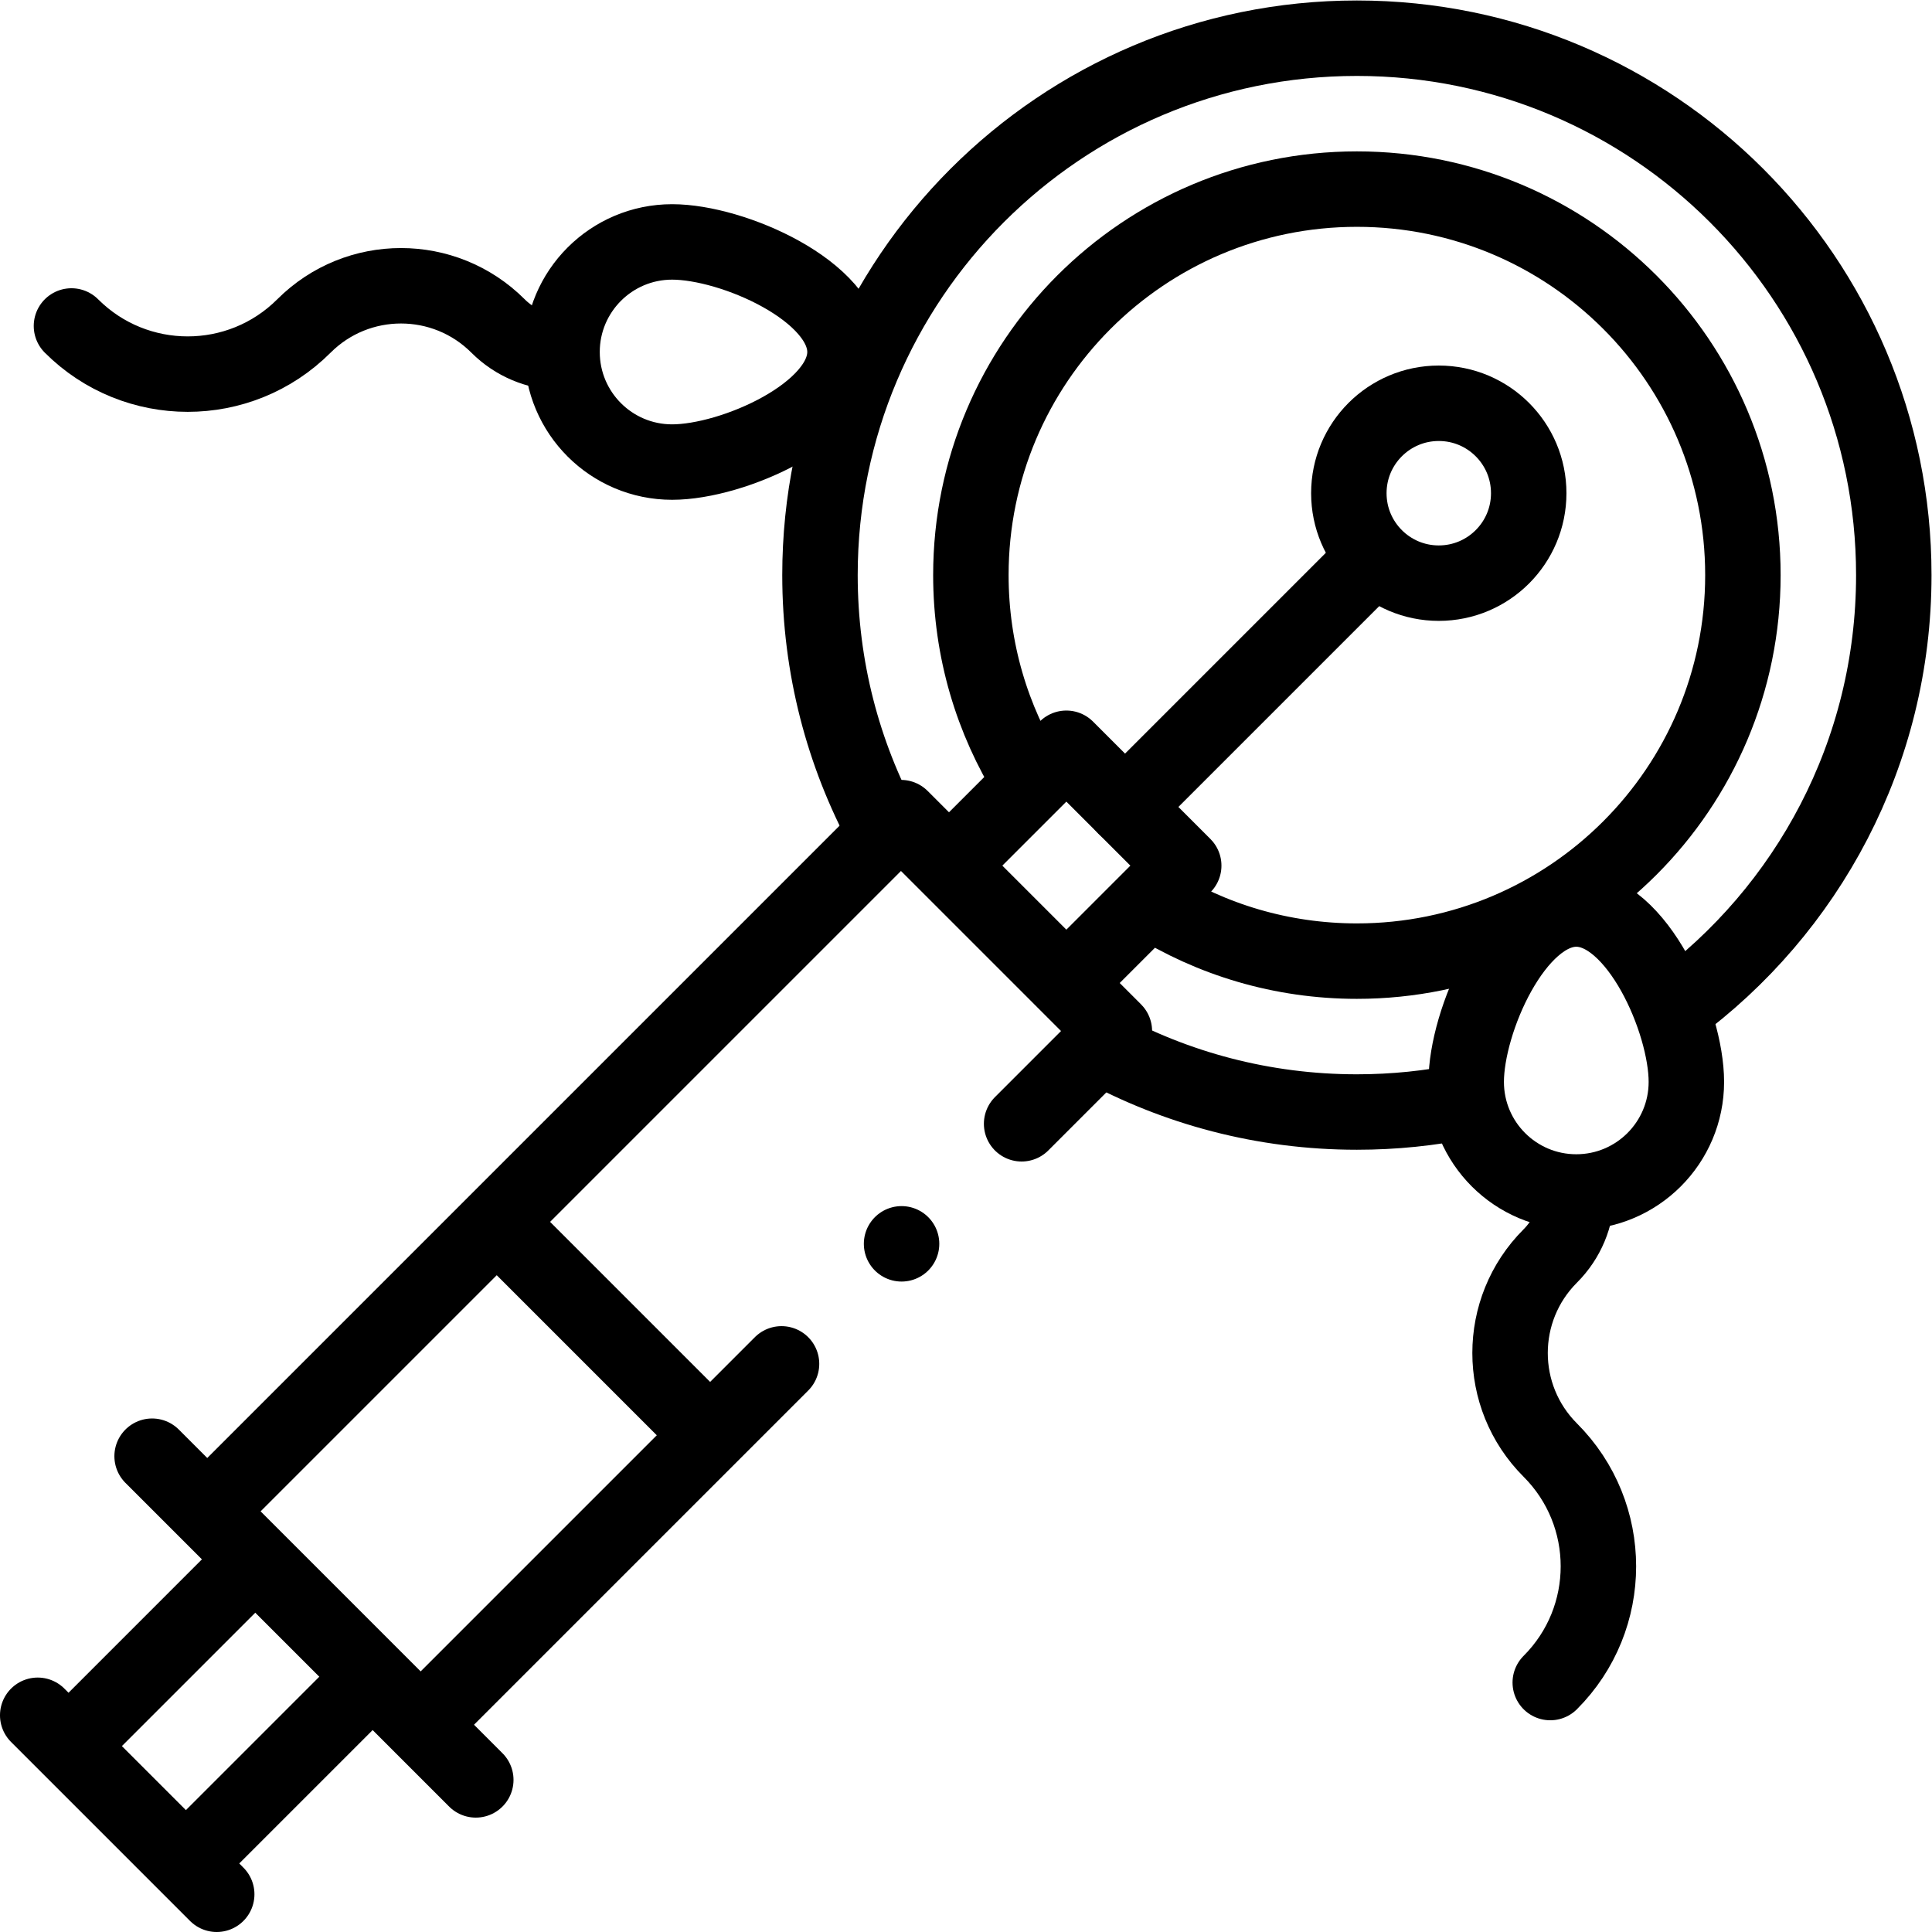 <?xml version="1.0" encoding="UTF-8" standalone="no"?>
<svg xmlns="http://www.w3.org/2000/svg" xmlns:svg="http://www.w3.org/2000/svg" version="1.1" id="svg2469" xml:space="preserve" width="682.667" height="682.667" viewBox="0 0 682.667 682.667">
  <defs id="defs2473">
    <clipPath id="clipPath2483">
      <path d="M 0,512 H 512 V 0 H 0 Z" id="path2481"></path>
    </clipPath>
  </defs>
  <g id="g2475" transform="matrix(1.333,0,0,-1.333,0,682.667)">
    <g id="g2477">
      <g id="g2479" clip-path="url(#clipPath2483)">
        <g id="g2485" transform="translate(443.82,244.879)">
          <path d="m 0,0 c 35.28,25.902 58.182,67.676 58.182,114.799 0,78.602 -63.721,142.322 -142.323,142.322 -78.603,0 -142.322,-63.72 -142.322,-142.322 0,-24.434 6.156,-47.429 17.004,-67.519" style="fill:none;stroke:#000000;stroke-width:20;stroke-linecap:round;stroke-linejoin:round;stroke-miterlimit:10;stroke-dasharray:none;stroke-opacity:1" id="path2487"></path>
        </g>
        <g id="g2489" transform="translate(291.361,234.794)">
          <path d="m 0,0 c 20.278,-11.117 43.56,-17.438 68.317,-17.438 9.838,0 19.442,0.998 28.718,2.898" style="fill:none;stroke:#000000;stroke-width:20;stroke-linecap:round;stroke-linejoin:round;stroke-miterlimit:10;stroke-dasharray:none;stroke-opacity:1" id="path2491"></path>
        </g>
        <g id="g2493" transform="translate(305.295,272.988)">
          <path d="m 0,0 c 15.755,-9.904 34.4,-15.633 54.384,-15.633 56.511,0 102.323,45.811 102.323,102.322 0,56.511 -45.812,102.323 -102.323,102.323 -56.511,0 -102.322,-45.812 -102.322,-102.323 0,-19.875 5.666,-38.425 15.471,-54.126" style="fill:none;stroke:#000000;stroke-width:20;stroke-linecap:round;stroke-linejoin:round;stroke-miterlimit:10;stroke-dasharray:none;stroke-opacity:1" id="path2495"></path>
        </g>
        <g id="g2497" transform="translate(447.016,225.342)">
          <path d="m 0,0 c 0,16.115 -13.064,45.826 -29.179,45.826 -16.115,0 -29.179,-29.711 -29.179,-45.826 0,-16.115 13.064,-29.179 29.179,-29.179 C -13.064,-29.179 0,-16.115 0,0 Z" style="fill:none;stroke:#000000;stroke-width:20;stroke-linecap:round;stroke-linejoin:round;stroke-miterlimit:10;stroke-dasharray:none;stroke-opacity:1" id="path2499"></path>
        </g>
        <g id="g2501" transform="translate(410.938,66.123)">
          <path d="m 0,0 c 17.017,17.017 17.017,44.606 0,61.624 v 0 c -14.208,14.208 -14.208,37.243 0,51.45 v 0 c 4.542,4.542 6.879,10.453 7.013,16.405" style="fill:none;stroke:#000000;stroke-width:20;stroke-linecap:round;stroke-linejoin:round;stroke-miterlimit:10;stroke-dasharray:none;stroke-opacity:1" id="path2503"></path>
        </g>
        <g id="g2505" transform="translate(178.162,389.643)">
          <path d="M 0,0 C 16.115,0 45.826,13.063 45.826,29.179 45.826,45.294 16.115,58.357 0,58.357 -16.115,58.357 -29.179,45.294 -29.179,29.179 -29.179,13.063 -16.115,0 0,0 Z" style="fill:none;stroke:#000000;stroke-width:20;stroke-linecap:round;stroke-linejoin:round;stroke-miterlimit:10;stroke-dasharray:none;stroke-opacity:1" id="path2507"></path>
        </g>
        <g id="g2509" transform="translate(18.943,425.721)">
          <path d="m 0,0 c 17.017,-17.018 44.607,-17.018 61.624,0 14.208,14.207 37.243,14.207 51.45,0 h 0.001 c 4.541,-4.542 10.453,-6.88 16.404,-7.014" style="fill:none;stroke:#000000;stroke-width:20;stroke-linecap:round;stroke-linejoin:round;stroke-miterlimit:10;stroke-dasharray:none;stroke-opacity:1" id="path2511"></path>
        </g>
        <g id="g2513" transform="translate(405.228,381.389)">
          <path d="m 0,0 c 0,13.167 -10.674,23.841 -23.841,23.841 -13.167,0 -23.841,-10.674 -23.841,-23.841 0,-13.167 10.674,-23.841 23.841,-23.841 C -10.674,-23.841 0,-13.167 0,0 Z" style="fill:none;stroke:#000000;stroke-width:20;stroke-linecap:round;stroke-linejoin:round;stroke-miterlimit:10;stroke-dasharray:none;stroke-opacity:1" id="path2515"></path>
        </g>
        <g id="g2517" transform="translate(97.234,66.123)">
          <path d="M 0,0 -47.179,-47.179" style="fill:none;stroke:#000000;stroke-width:20;stroke-linecap:round;stroke-linejoin:round;stroke-miterlimit:10;stroke-dasharray:none;stroke-opacity:1" id="path2519"></path>
        </g>
        <g id="g2521" transform="translate(18.943,50.057)">
          <path d="M 0,0 47.178,47.179" style="fill:none;stroke:#000000;stroke-width:20;stroke-linecap:round;stroke-linejoin:round;stroke-miterlimit:10;stroke-dasharray:none;stroke-opacity:1" id="path2523"></path>
        </g>
        <g id="g2525" transform="translate(207.166,150.599)">
          <path d="M 0,0 -94.907,-94.907" style="fill:none;stroke:#000000;stroke-width:20;stroke-linecap:round;stroke-linejoin:round;stroke-miterlimit:10;stroke-dasharray:none;stroke-opacity:1" id="path2527"></path>
        </g>
        <g id="g2529" transform="translate(55.644,112.214)">
          <path d="m 0,0 183.181,183.181 56.568,-56.569 -24.588,-24.588" style="fill:none;stroke:#000000;stroke-width:20;stroke-linecap:round;stroke-linejoin:round;stroke-miterlimit:10;stroke-dasharray:none;stroke-opacity:1" id="path2531"></path>
        </g>
        <g id="g2533" transform="translate(252.442,283.556)">
          <path d="M 0,0 30.224,30.224 61.336,-0.889 31.112,-31.112" style="fill:none;stroke:#000000;stroke-width:20;stroke-linecap:round;stroke-linejoin:round;stroke-miterlimit:10;stroke-dasharray:none;stroke-opacity:1" id="path2535"></path>
        </g>
        <g id="g2537" transform="translate(298.222,298.223)">
          <path d="M 0,0 64.617,64.616" style="fill:none;stroke:#000000;stroke-width:20;stroke-linecap:round;stroke-linejoin:round;stroke-miterlimit:10;stroke-dasharray:none;stroke-opacity:1" id="path2539"></path>
        </g>
        <g id="g2541" transform="translate(126.122,40.322)">
          <path d="M 0,0 -85.801,85.801" style="fill:none;stroke:#000000;stroke-width:20;stroke-linecap:round;stroke-linejoin:round;stroke-miterlimit:10;stroke-dasharray:none;stroke-opacity:1" id="path2543"></path>
        </g>
        <g id="g2545" transform="translate(187.298,132.616)">
          <path d="M 0,0 -54.11,54.109" style="fill:none;stroke:#000000;stroke-width:20;stroke-linecap:round;stroke-linejoin:round;stroke-miterlimit:10;stroke-dasharray:none;stroke-opacity:1" id="path2547"></path>
        </g>
        <g id="g2549" transform="translate(9.998,57.447)">
          <path d="M 0,0 47.448,-47.447" style="fill:none;stroke:#000000;stroke-width:20;stroke-linecap:round;stroke-linejoin:round;stroke-miterlimit:10;stroke-dasharray:none;stroke-opacity:1" id="path2551"></path>
        </g>
        <g id="g2553" transform="translate(238.985,182.418)">
          <path d="M 0,0 V 0" style="fill:none;stroke:#000000;stroke-width:20;stroke-linecap:round;stroke-linejoin:round;stroke-miterlimit:10;stroke-dasharray:none;stroke-opacity:1" id="path2555"></path>
        </g>
      </g>
    </g>
  </g>
</svg>
